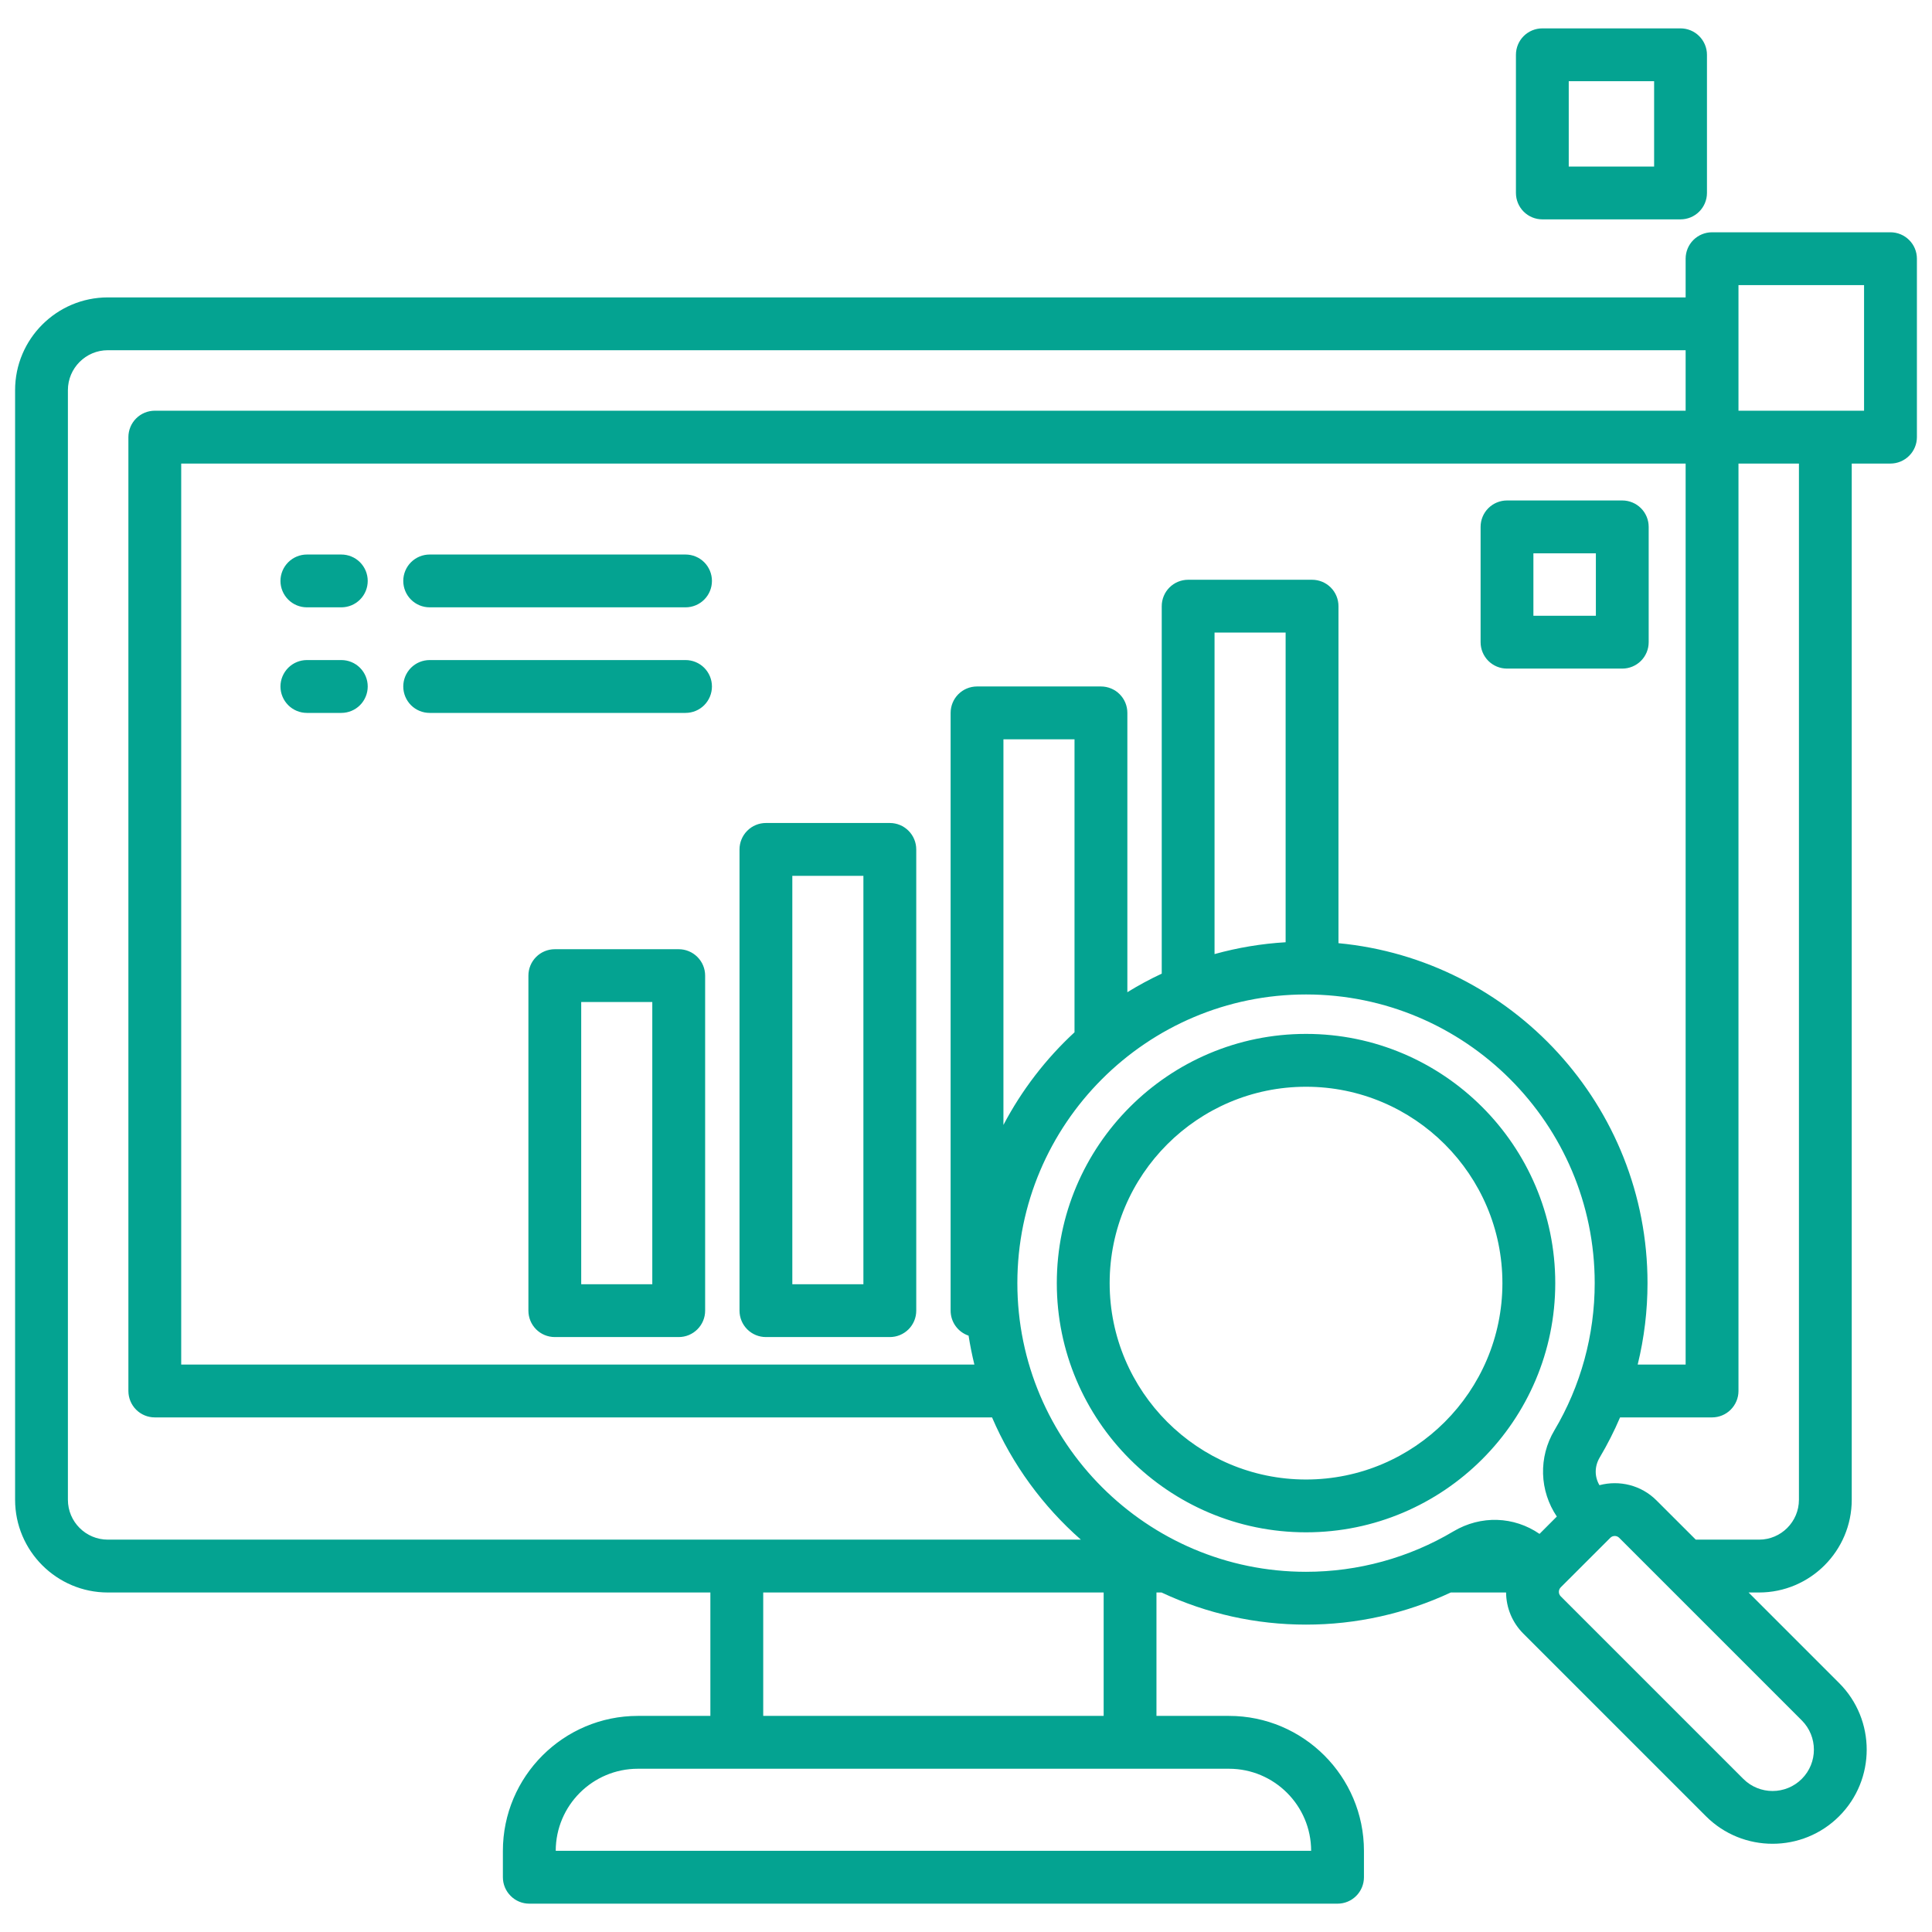 <svg width="48" height="48" viewBox="0 0 48 48" fill="none" xmlns="http://www.w3.org/2000/svg">
<g clip-path="url(#clip0_3020_2645)">
<path d="M40.961 13.09C40.961 12.916 40.892 12.749 40.769 12.626C40.646 12.503 40.479 12.434 40.305 12.434H37.441C37.267 12.434 37.1 12.503 36.977 12.626C36.854 12.749 36.785 12.916 36.785 13.09V15.955C36.785 16.129 36.854 16.296 36.977 16.419C37.1 16.542 37.267 16.611 37.441 16.611H40.305C40.479 16.611 40.646 16.542 40.769 16.419C40.892 16.296 40.961 16.129 40.961 15.955V13.09ZM39.649 15.299H38.097V13.747H39.649V15.299ZM38.319 5.45H41.752C41.926 5.45 42.093 5.381 42.216 5.258C42.339 5.135 42.409 4.968 42.409 4.794V1.361C42.409 1.187 42.339 1.02 42.216 0.897C42.093 0.774 41.926 0.705 41.752 0.705H38.319C38.145 0.705 37.978 0.774 37.855 0.897C37.732 1.02 37.663 1.187 37.663 1.361V4.794C37.663 4.968 37.732 5.135 37.855 5.258C37.978 5.381 38.145 5.45 38.319 5.45ZM38.975 2.017H41.096V4.138H38.975V2.017ZM46.969 5.771H42.535C42.361 5.771 42.194 5.84 42.071 5.963C41.948 6.086 41.879 6.253 41.879 6.427V7.389H2.679C1.409 7.389 0.375 8.422 0.375 9.693V37.261C0.375 38.531 1.409 39.565 2.679 39.565H17.649V42.631H15.848C13.999 42.631 12.494 44.136 12.494 45.985V46.639C12.494 46.813 12.563 46.98 12.687 47.103C12.809 47.227 12.976 47.296 13.15 47.296H33.231C33.405 47.296 33.572 47.227 33.695 47.103C33.818 46.98 33.887 46.813 33.887 46.639V45.985C33.887 44.136 32.383 42.631 30.533 42.631H28.732V39.565H28.858C29.981 40.092 31.207 40.364 32.448 40.363C33.691 40.364 34.918 40.091 36.044 39.565H37.418C37.422 39.951 37.574 40.314 37.847 40.587L42.384 45.124C42.84 45.58 43.439 45.808 44.039 45.808C44.638 45.808 45.237 45.58 45.693 45.124C46.606 44.212 46.606 42.727 45.693 41.815C44.781 40.902 43.443 39.565 43.443 39.565H43.703C44.973 39.565 46.006 38.531 46.006 37.261V11.517H46.968C47.142 11.517 47.309 11.447 47.432 11.324C47.556 11.201 47.625 11.034 47.625 10.86V6.427C47.625 6.253 47.556 6.086 47.432 5.963C47.309 5.84 47.142 5.771 46.968 5.771H46.969ZM1.687 37.261V9.693C1.687 9.146 2.132 8.701 2.679 8.701H41.879V10.204H3.846C3.672 10.204 3.505 10.273 3.382 10.396C3.259 10.519 3.19 10.686 3.19 10.86V34.559C3.19 34.733 3.259 34.899 3.382 35.023C3.505 35.146 3.672 35.215 3.846 35.215H24.647C25.15 36.386 25.91 37.422 26.854 38.252H2.679C2.132 38.252 1.687 37.808 1.687 37.261ZM33.254 23.433V15.06C33.254 14.886 33.185 14.719 33.062 14.596C32.939 14.473 32.772 14.404 32.598 14.404H29.519C29.345 14.404 29.178 14.473 29.055 14.596C28.932 14.719 28.863 14.886 28.863 15.06V24.19C28.57 24.327 28.284 24.481 28.009 24.651V17.711C28.009 17.537 27.94 17.37 27.817 17.247C27.694 17.124 27.527 17.055 27.353 17.055H24.274C24.1 17.055 23.933 17.124 23.81 17.247C23.687 17.37 23.618 17.537 23.618 17.711V32.563C23.618 32.7 23.661 32.834 23.741 32.945C23.821 33.057 23.934 33.14 24.064 33.184C24.102 33.425 24.15 33.665 24.208 33.902H4.502V11.517H41.879V33.902H40.688C40.85 33.24 40.932 32.561 40.932 31.879C40.932 27.472 37.556 23.84 33.254 23.433ZM31.941 23.41C31.344 23.445 30.752 23.544 30.175 23.704V15.716H31.941V23.41V23.41ZM24.93 27.949V18.368H26.696V25.647C25.981 26.308 25.383 27.087 24.93 27.949V27.949ZM32.575 45.983H13.807C13.808 44.858 14.723 43.944 15.848 43.944H30.534C31.658 43.944 32.574 44.858 32.575 45.983ZM27.42 42.631H18.962V39.565H27.42V42.631ZM25.276 31.879C25.276 27.924 28.493 24.707 32.448 24.707C36.403 24.707 39.62 27.924 39.62 31.879C39.62 33.17 39.273 34.436 38.617 35.539C38.423 35.865 38.326 36.239 38.337 36.618C38.348 36.996 38.467 37.364 38.679 37.678L38.249 38.109C37.615 37.673 36.795 37.639 36.109 38.047C35.005 38.704 33.739 39.051 32.448 39.051C28.493 39.051 25.276 35.833 25.276 31.879H25.276ZM44.765 44.196C44.365 44.597 43.713 44.597 43.312 44.196L38.775 39.659C38.738 39.622 38.73 39.578 38.73 39.549C38.73 39.519 38.738 39.476 38.775 39.438L40.008 38.206C40.037 38.176 40.078 38.161 40.118 38.161C40.158 38.161 40.198 38.176 40.228 38.206L44.765 42.743C45.166 43.144 45.166 43.796 44.765 44.196V44.196ZM44.694 37.261C44.694 37.808 44.249 38.252 43.703 38.252H42.131L41.156 37.278C40.773 36.894 40.228 36.769 39.738 36.899C39.614 36.689 39.612 36.434 39.745 36.21C39.935 35.89 40.104 35.557 40.25 35.215H42.535C42.709 35.215 42.876 35.146 42.999 35.023C43.122 34.899 43.192 34.733 43.192 34.559V11.517H44.694V37.261ZM46.312 10.204H43.192V7.083H46.312V10.204ZM16.862 23.583H13.784C13.61 23.583 13.443 23.652 13.32 23.775C13.197 23.898 13.128 24.065 13.128 24.239V32.563C13.128 32.737 13.197 32.904 13.32 33.027C13.443 33.15 13.61 33.219 13.784 33.219H16.862C17.037 33.219 17.203 33.15 17.326 33.027C17.45 32.904 17.519 32.737 17.519 32.563V24.239C17.519 24.065 17.45 23.898 17.326 23.775C17.203 23.652 17.037 23.583 16.862 23.583ZM16.206 31.907H14.44V24.895H16.206V31.907ZM22.108 20.447H19.029C18.855 20.447 18.688 20.516 18.565 20.64C18.442 20.763 18.373 20.93 18.373 21.104V32.563C18.373 32.737 18.442 32.904 18.565 33.027C18.688 33.15 18.855 33.219 19.029 33.219H22.108C22.282 33.219 22.448 33.15 22.572 33.027C22.695 32.904 22.764 32.737 22.764 32.563V21.104C22.764 20.93 22.695 20.763 22.572 20.64C22.448 20.516 22.282 20.447 22.108 20.447ZM21.451 31.907H19.685V21.76H21.451V31.907ZM38.64 31.879C38.64 28.465 35.862 25.687 32.448 25.687C29.034 25.687 26.256 28.465 26.256 31.879C26.256 35.293 29.034 38.07 32.448 38.07C35.862 38.07 38.64 35.293 38.64 31.879ZM32.448 36.758C29.758 36.758 27.569 34.569 27.569 31.879C27.569 29.188 29.758 27 32.448 27C35.138 27 37.327 29.188 37.327 31.879C37.327 34.569 35.138 36.758 32.448 36.758ZM9.136 14.433C9.136 14.607 9.067 14.774 8.944 14.897C8.821 15.02 8.654 15.089 8.48 15.089H7.625C7.451 15.089 7.284 15.02 7.161 14.897C7.038 14.774 6.968 14.607 6.968 14.433C6.968 14.259 7.038 14.092 7.161 13.969C7.284 13.846 7.451 13.777 7.625 13.777H8.48C8.654 13.777 8.821 13.846 8.944 13.969C9.067 14.092 9.136 14.259 9.136 14.433ZM17.688 14.433C17.688 14.607 17.619 14.774 17.496 14.897C17.373 15.02 17.206 15.089 17.032 15.089H10.675C10.501 15.089 10.334 15.02 10.211 14.897C10.088 14.774 10.019 14.607 10.019 14.433C10.019 14.259 10.088 14.092 10.211 13.969C10.334 13.846 10.501 13.777 10.675 13.777H17.032C17.206 13.777 17.373 13.846 17.496 13.969C17.619 14.092 17.688 14.259 17.688 14.433ZM17.688 17.055C17.688 17.23 17.619 17.396 17.496 17.52C17.373 17.643 17.206 17.712 17.032 17.712H10.675C10.501 17.712 10.334 17.643 10.211 17.52C10.088 17.396 10.019 17.23 10.019 17.055C10.019 16.881 10.088 16.715 10.211 16.591C10.334 16.468 10.501 16.399 10.675 16.399H17.032C17.206 16.399 17.373 16.468 17.496 16.591C17.619 16.715 17.688 16.881 17.688 17.055ZM9.136 17.055C9.136 17.23 9.067 17.396 8.944 17.52C8.821 17.643 8.654 17.712 8.48 17.712H7.625C7.451 17.712 7.284 17.643 7.161 17.52C7.038 17.396 6.968 17.23 6.968 17.055C6.968 16.881 7.038 16.715 7.161 16.591C7.284 16.468 7.451 16.399 7.625 16.399H8.48C8.654 16.399 8.821 16.468 8.944 16.591C9.067 16.715 9.136 16.881 9.136 17.055Z" fill="#04A391"/>
</g>
<defs>
<clipPath id="clip0_3020_2645">
<rect width="48" height="48" fill="white"/>
</clipPath>
</defs>
</svg>
